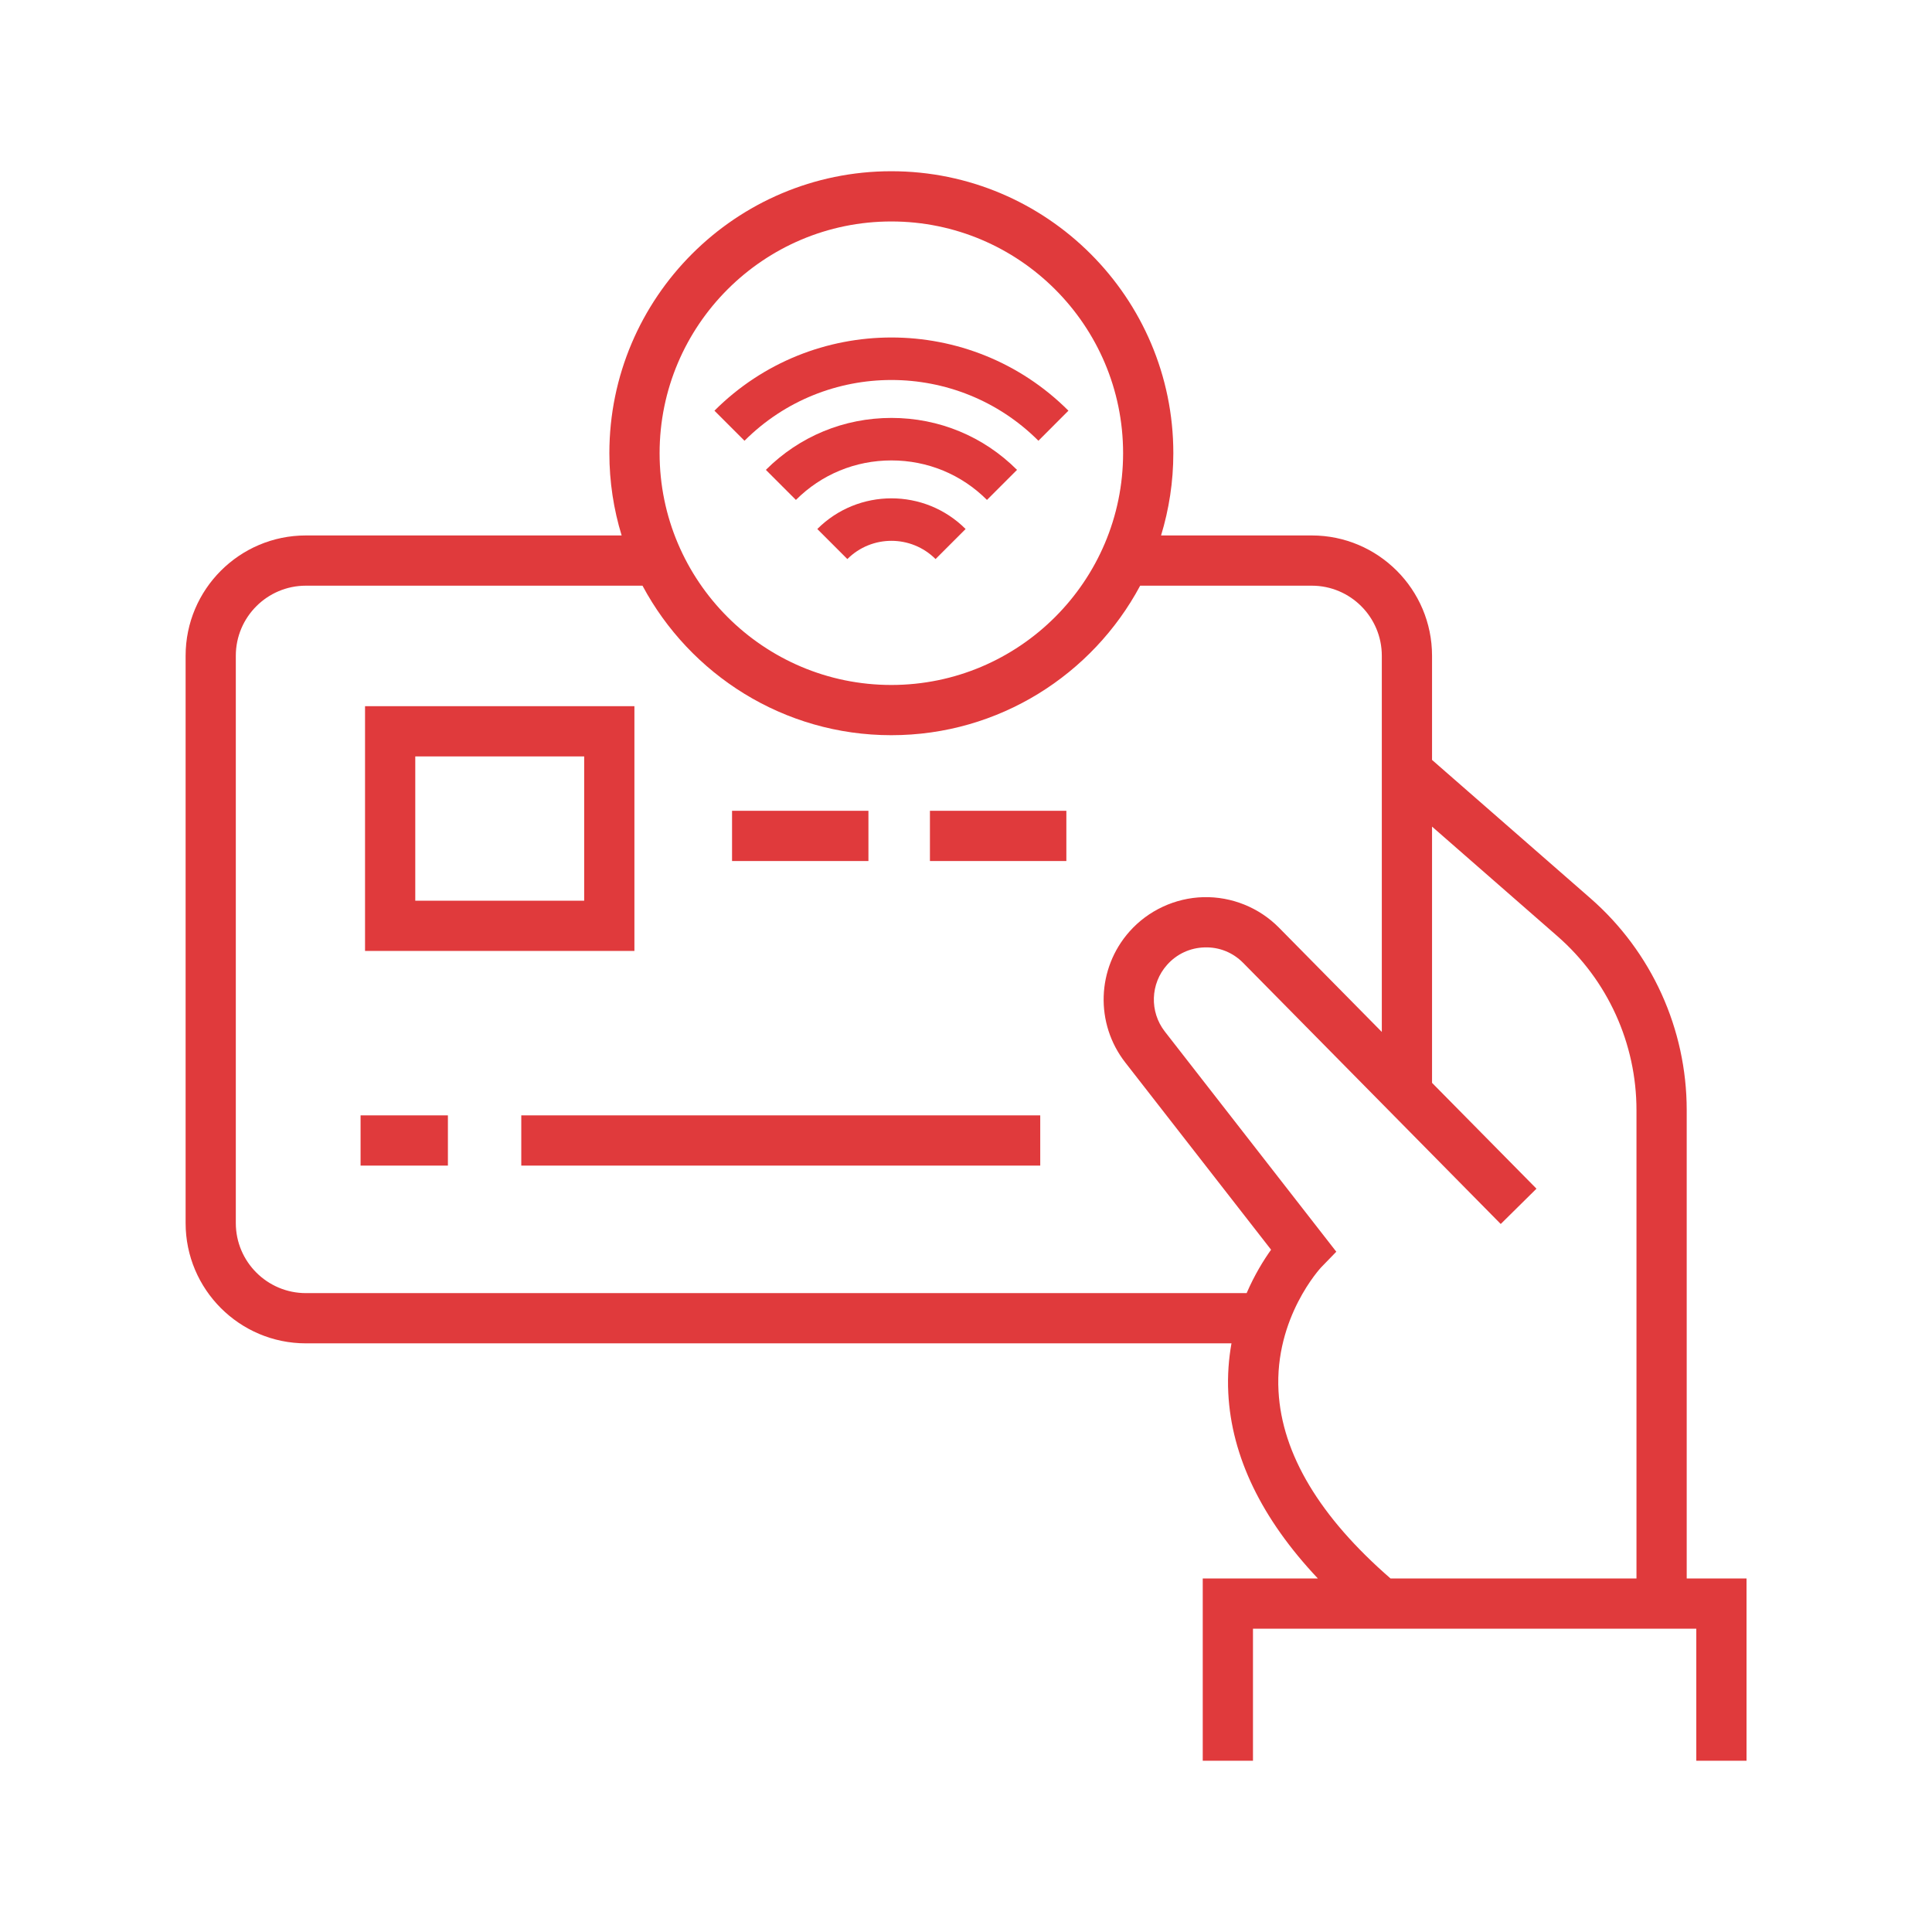 <svg width="54" height="54" viewBox="0 0 54 54" fill="none" xmlns="http://www.w3.org/2000/svg">
<path d="M17.732 19.738H10.203V26.579H17.732V19.738ZM16.328 25.175H11.607V21.142H16.328V25.175Z" fill="#E03A3C"/>
<path d="M14.57 31.175H29.075V32.579H14.57V31.175Z" fill="#E03A3C"/>
<path d="M10.078 31.175H12.519V32.579H10.078V31.175Z" fill="#E03A3C"/>
<path d="M20.461 22.662H24.273V24.066H20.461V22.662Z" fill="#E03A3C"/>
<path d="M25.992 22.662H29.805V24.066H25.992V22.662Z" fill="#E03A3C"/>
<path d="M47.144 44.118V31.029C47.144 28.76 46.164 26.603 44.456 25.11L40.026 21.24V18.328C40.026 16.474 38.518 14.966 36.665 14.966H32.452C32.674 14.238 32.795 13.467 32.795 12.667C32.795 8.321 29.259 4.786 24.913 4.786C20.567 4.786 17.032 8.321 17.032 12.667C17.032 13.467 17.152 14.238 17.375 14.966H8.549C6.695 14.966 5.188 16.474 5.188 18.328V34.186C5.188 36.039 6.695 37.547 8.549 37.547H34.42C34.344 37.975 34.306 38.439 34.331 38.936C34.421 40.712 35.262 42.45 36.834 44.118H33.617V49.214H35.021V45.522H47.412V49.214H48.816V44.118L47.144 44.118ZM24.913 6.19C28.485 6.19 31.391 9.095 31.391 12.667C31.391 16.239 28.485 19.145 24.913 19.145C21.341 19.145 18.436 16.239 18.436 12.667C18.436 9.095 21.341 6.19 24.913 6.19ZM34.844 36.143H8.549C7.47 36.143 6.591 35.265 6.591 34.186V18.328C6.591 17.248 7.47 16.37 8.549 16.37H17.958C19.286 18.854 21.905 20.549 24.913 20.549C27.921 20.549 30.54 18.854 31.868 16.37H36.665C37.744 16.37 38.622 17.248 38.622 18.328V28.843L35.746 25.927C35.192 25.366 34.423 25.056 33.634 25.076C32.846 25.097 32.093 25.447 31.57 26.036C30.653 27.068 30.603 28.607 31.451 29.696L35.527 34.93C35.321 35.218 35.066 35.629 34.844 36.143ZM35.735 38.887C35.62 36.822 36.915 35.436 36.925 35.424L37.35 34.986L32.558 28.833C32.126 28.279 32.152 27.494 32.619 26.969C32.89 26.664 33.263 26.491 33.671 26.48C34.081 26.468 34.46 26.623 34.747 26.913L41.946 34.211L42.945 33.224L40.026 30.266V23.104L43.532 26.168C44.935 27.394 45.74 29.166 45.74 31.029V44.118H38.865C36.886 42.399 35.832 40.64 35.735 38.887Z" fill="#E03A3C"/>
<path d="M29.024 12.319L29.863 11.479C27.136 8.751 22.697 8.751 19.969 11.479L20.809 12.319C23.073 10.055 26.759 10.055 29.024 12.319Z" fill="#E03A3C"/>
<path d="M21.406 13.133L22.246 13.973C22.958 13.261 23.906 12.869 24.916 12.869C25.926 12.869 26.875 13.261 27.586 13.973L28.426 13.133C27.49 12.197 26.244 11.681 24.916 11.681C23.589 11.681 22.343 12.197 21.406 13.133Z" fill="#E03A3C"/>
<path d="M22.844 14.786L23.684 15.626C24.364 14.946 25.469 14.947 26.149 15.626L26.989 14.786C25.846 13.643 23.987 13.643 22.844 14.786Z" fill="#E03A3C"/>
</svg>
